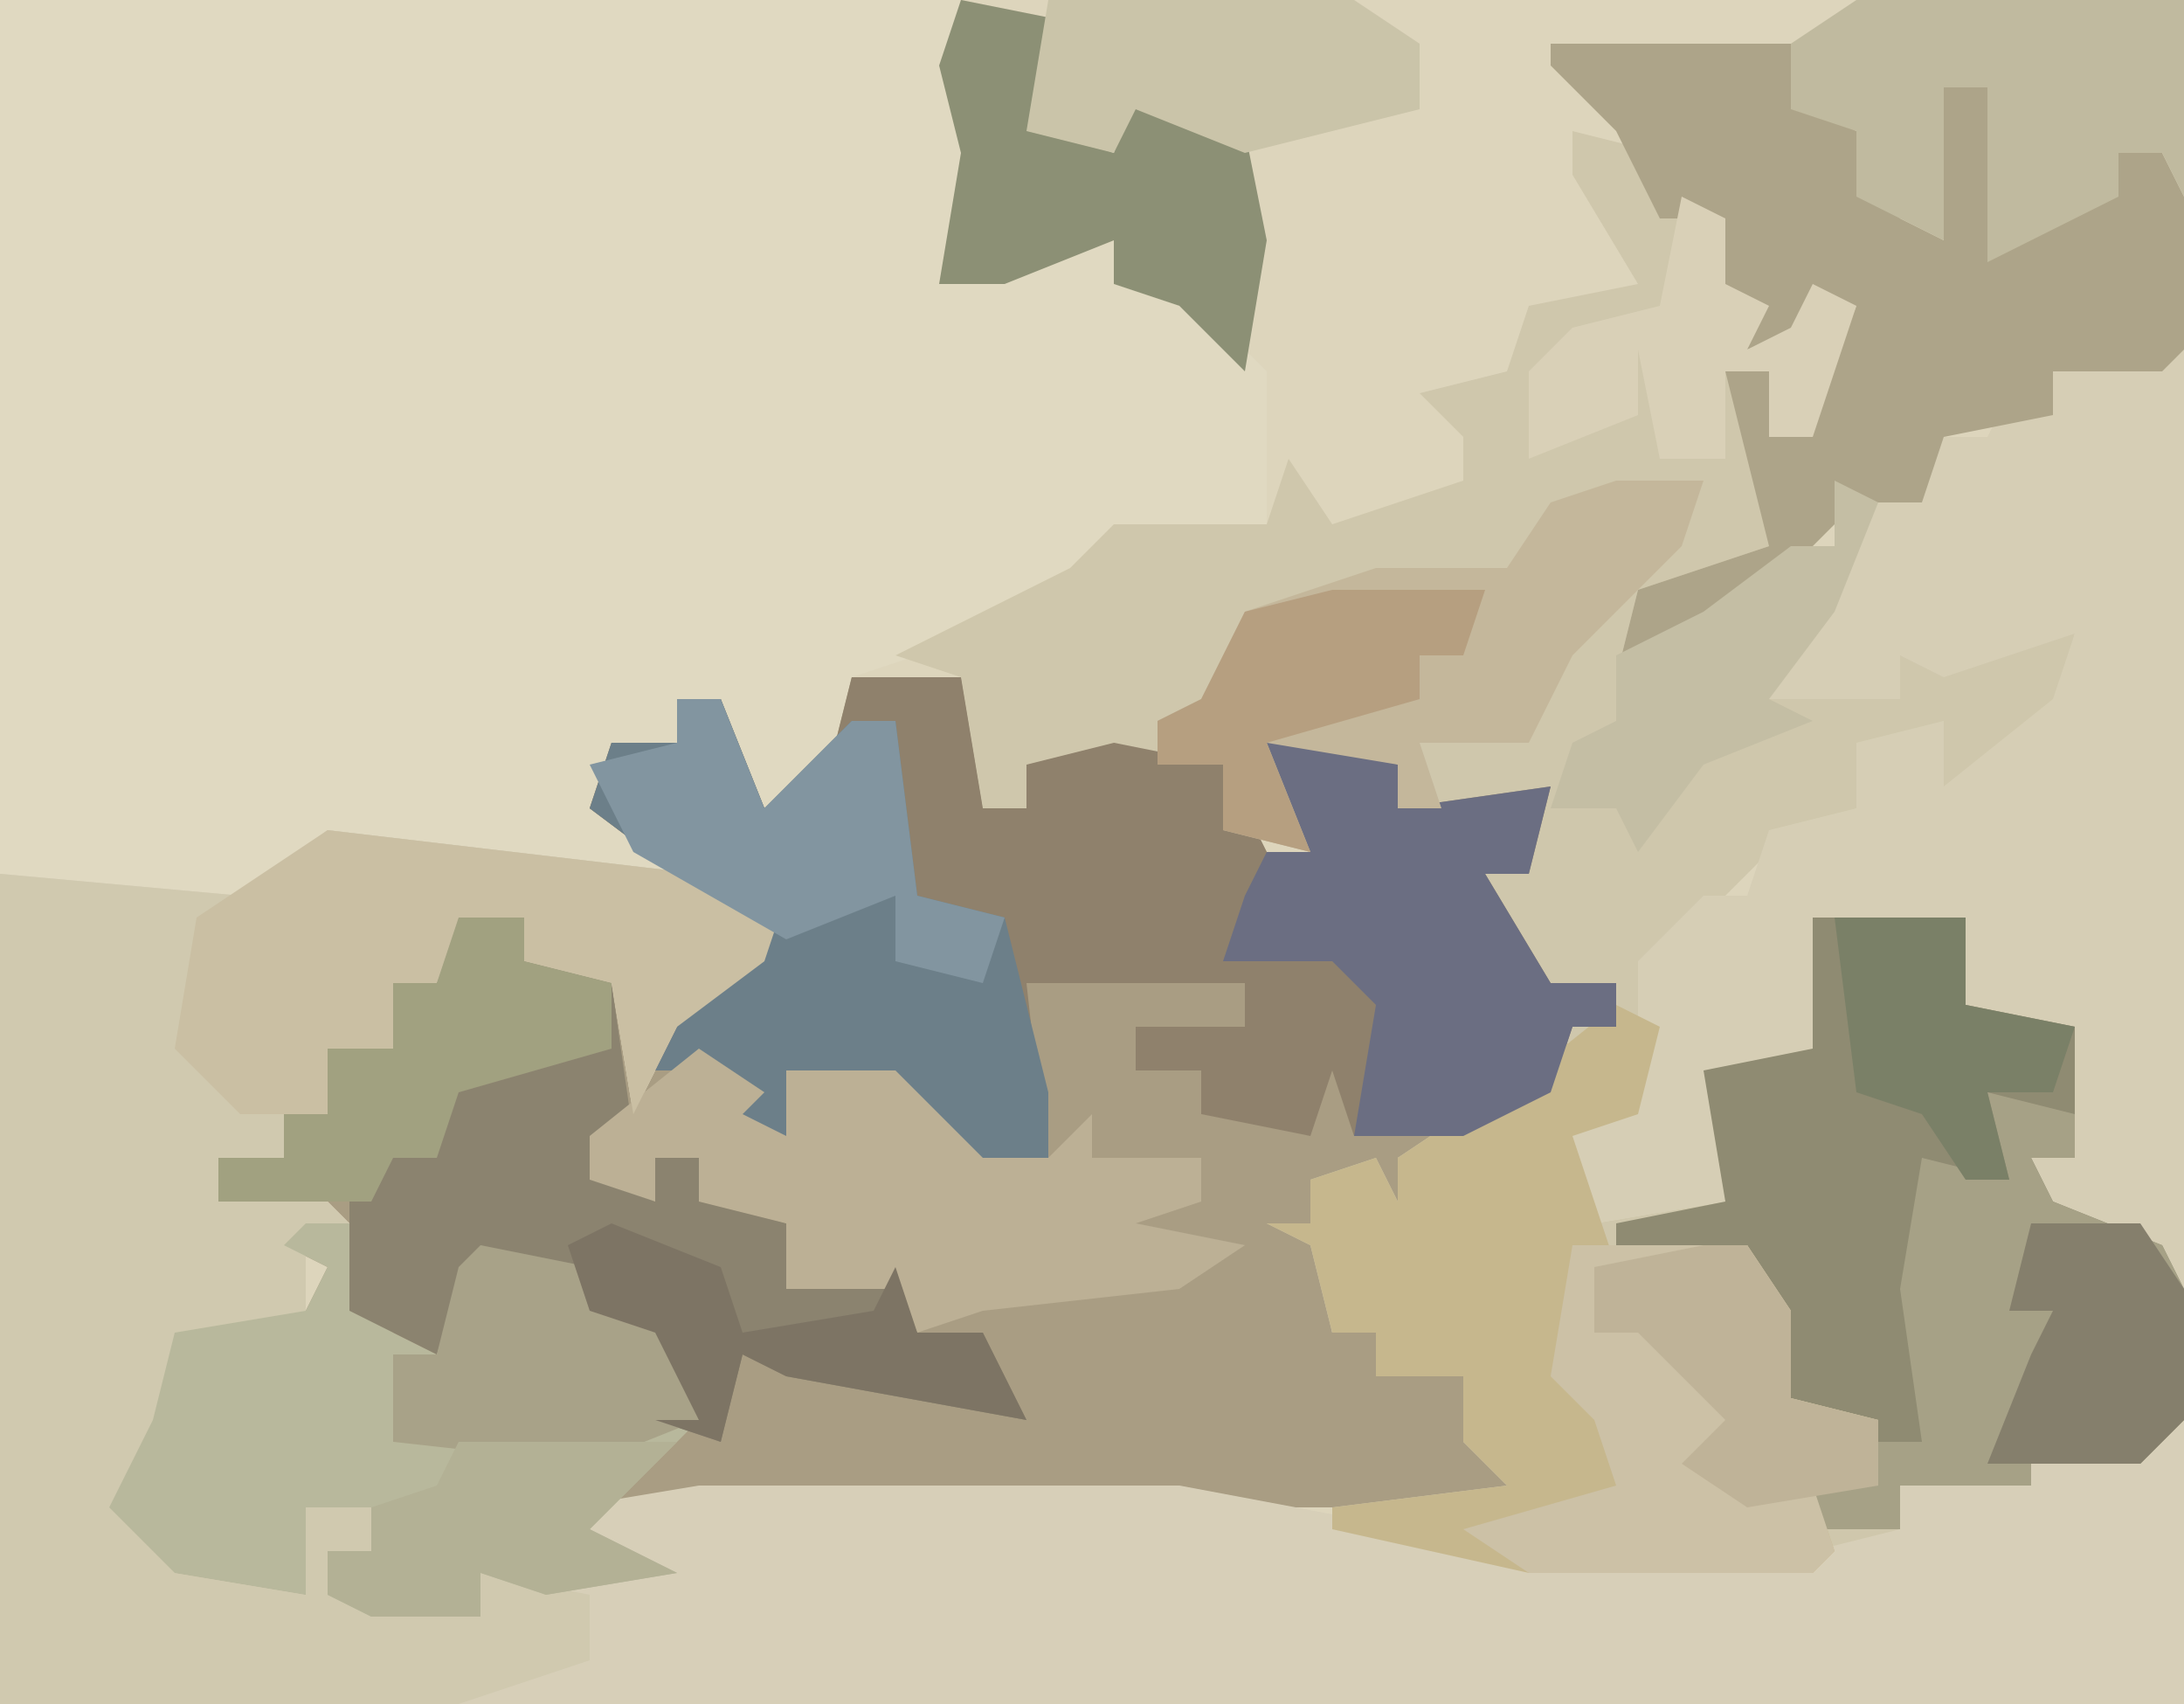 <?xml version="1.0" encoding="UTF-8"?>
<svg version="1.1" xmlns="http://www.w3.org/2000/svg" width="100" height="78">
<path d="M0,0 L100,0 L100,78 L0,78 Z " fill="#DDD5BC" transform="translate(0,0)"/>
<path d="M0,0 L44,0 L44,6 L44,10 L43,13 L47,11 L51,11 L51,13 L55,14 L58,17 L58,24 L51,25 L48,28 L39,31 L38,36 L36,36 L35,38 L33,35 L33,32 L31,32 L31,34 L28,35 L29,38 L33,41 L36,41 L35,44 L31,47 L29,51 L28,45 L24,44 L24,42 L21,43 L20,45 L18,45 L18,48 L15,48 L15,51 L13,51 L13,53 L10,53 L10,55 L14,54 L16,56 L14,57 L14,61 L10,61 L9,63 L8,62 L7,67 L7,70 L8,72 L14,73 L14,69 L17,69 L17,71 L18,72 L22,74 L22,72 L29,72 L26,69 L32,68 L54,68 L70,71 L83,71 L87,70 L87,68 L93,68 L93,66 L98,66 L100,65 L100,78 L0,78 Z " fill="#E0D9C1" transform="translate(0,0)"/>
<path d="M0,0 L5,0 L6,6 L8,6 L8,4 L12,3 L17,4 L19,8 L21,8 L19,4 L17,2 L22,3 L25,4 L25,6 L32,5 L31,9 L29,9 L32,14 L35,14 L35,16 L33,16 L32,19 L28,21 L25,22 L26,27 L24,26 L23,23 L21,23 L22,30 L26,29 L25,32 L30,31 L30,35 L33,37 L30,38 L-7,38 L-12,39 L-8,41 L-14,42 L-17,41 L-17,43 L-22,43 L-24,42 L-24,40 L-22,40 L-22,38 L-25,38 L-25,42 L-31,41 L-34,38 L-32,34 L-31,30 L-25,29 L-24,27 L-26,26 L-25,24 L-29,24 L-29,22 L-26,22 L-26,20 L-24,20 L-24,17 L-21,17 L-21,14 L-19,14 L-18,11 L-15,11 L-15,13 L-11,14 L-10,18 L-6,13 L-4,11 L-8,9 L-12,6 L-11,3 L-8,3 L-8,1 L-6,1 L-4,6 L-1,4 Z " fill="#A99D83" transform="translate(39,31)"/>
<path d="M0,0 L4,1 L7,4 L7,7 L9,8 L8,10 L10,9 L11,7 L13,8 L11,14 L9,14 L9,11 L9,15 L9,19 L3,21 L2,25 L10,19 L12,19 L13,16 L14,19 L9,26 L13,25 L15,26 L15,24 L20,23 L26,21 L25,23 L23,23 L22,27 L17,31 L15,30 L16,28 L13,28 L13,31 L9,33 L4,38 L4,44 L0,46 L1,50 L7,49 L6,43 L11,42 L11,36 L18,36 L18,40 L23,41 L23,47 L21,47 L22,49 L27,51 L28,53 L28,59 L26,61 L21,60 L21,62 L15,62 L15,64 L11,66 L-2,66 L-11,64 L-11,63 L-3,62 L-5,60 L-5,57 L-9,57 L-9,55 L-11,55 L-12,51 L-14,50 L-12,50 L-12,48 L-9,47 L-8,49 L-8,47 L-5,45 L-3,42 L-3,44 L0,41 L2,41 L2,39 L-2,40 L-4,34 L-2,34 L-2,31 L-8,31 L-8,29 L-14,28 L-12,33 L-16,32 L-16,29 L-25,29 L-25,31 L-27,31 L-28,25 L-31,24 L-23,20 L-21,18 L-14,18 L-13,15 L-11,18 L-5,16 L-5,14 L-7,12 L-3,11 L-2,8 L3,7 L0,2 Z " fill="#CFC7AC" transform="translate(72,6)"/>
<path d="M0,0 L17,2 L21,3 L20,6 L16,9 L14,13 L13,7 L9,6 L9,4 L6,5 L5,7 L3,7 L3,10 L0,10 L0,13 L-2,13 L-2,15 L-5,15 L-5,17 L-1,16 L1,18 L-1,19 L-1,23 L-5,23 L-6,25 L-7,24 L-8,29 L-8,32 L-7,34 L-1,35 L-1,31 L2,31 L2,33 L3,34 L7,36 L7,34 L14,34 L11,31 L17,30 L39,30 L55,33 L68,33 L72,32 L72,30 L78,30 L78,28 L83,28 L85,27 L85,40 L-15,40 L-15,2 L-4,3 Z " fill="#D7CFB8" transform="translate(15,38)"/>
<path d="M0,0 L17,2 L21,3 L20,6 L16,9 L14,13 L13,7 L9,6 L9,4 L6,5 L5,7 L3,7 L3,10 L0,10 L0,13 L-2,13 L-2,15 L-5,15 L-5,17 L-1,16 L1,18 L-1,19 L-1,23 L-5,23 L-6,25 L-7,24 L-8,29 L-8,32 L-7,34 L-1,35 L-1,31 L2,31 L2,33 L3,34 L7,36 L7,34 L12,35 L12,38 L9,39 L6,40 L-15,40 L-15,2 L-4,3 Z " fill="#D0C9AF" transform="translate(15,38)"/>
<path d="M0,0 L5,0 L6,6 L8,6 L8,4 L12,3 L17,4 L19,8 L21,8 L19,4 L17,2 L22,3 L25,4 L25,6 L32,5 L31,9 L29,9 L32,14 L35,14 L35,16 L33,16 L32,19 L28,21 L23,21 L22,18 L21,21 L16,20 L16,18 L13,18 L13,16 L18,16 L18,14 L8,14 L9,23 L5,22 L2,19 L-3,18 L-3,21 L-8,20 L-7,18 L-9,18 L-7,14 L-4,11 L-8,9 L-12,6 L-11,3 L-8,3 L-8,1 L-6,1 L-4,6 L-1,4 Z " fill="#8F816C" transform="translate(39,31)"/>
<path d="M0,0 L1,0 L1,43 L-1,41 L-6,39 L-6,37 L-4,37 L-5,33 L-4,31 L-9,30 L-9,26 L-16,26 L-16,32 L-21,33 L-20,39 L-26,40 L-27,36 L-24,34 L-24,28 L-21,25 L-19,25 L-18,22 L-14,21 L-14,18 L-10,17 L-10,20 L-5,16 L-4,13 L-10,15 L-12,14 L-12,16 L-18,16 L-16,12 L-13,7 L-11,7 L-11,1 L-10,4 L-8,4 L-7,2 L-5,3 L-5,1 Z " fill="#D6CEB5" transform="translate(99,16)"/>
<path d="M0,0 L7,0 L7,4 L12,5 L12,11 L10,11 L11,13 L16,15 L17,17 L17,23 L15,25 L10,24 L10,26 L4,26 L4,28 L0,28 L0,26 L2,24 L-1,22 L-3,15 L-9,16 L-9,14 L-4,13 L-5,7 L0,6 Z " fill="#8F8B72" transform="translate(83,42)"/>
<path d="M0,0 L2,1 L1,5 L-2,6 L0,12 L6,11 L8,14 L8,18 L12,19 L12,22 L9,22 L10,25 L9,26 L-4,26 L-13,24 L-13,23 L-5,22 L-7,20 L-7,17 L-11,17 L-11,15 L-13,15 L-14,11 L-16,10 L-14,10 L-14,8 L-11,7 L-10,9 L-10,7 L-7,5 L-5,2 L-5,4 Z " fill="#C6B78D" transform="translate(74,46)"/>
<path d="M0,0 L2,0 L4,5 L6,6 L7,2 L12,1 L13,4 L17,5 L18,9 L13,14 L17,16 L11,17 L8,16 L8,18 L3,18 L1,17 L1,15 L3,15 L3,13 L0,13 L0,17 L-6,16 L-9,13 L-7,9 L-6,5 L0,4 L1,2 L-1,1 Z " fill="#B8B89C" transform="translate(14,56)"/>
<path d="M0,0 L3,0 L3,2 L7,3 L8,10 L6,10 L9,13 L9,11 L11,11 L12,13 L15,14 L15,17 L20,16 L21,19 L24,19 L26,23 L15,21 L13,20 L12,24 L9,23 L11,23 L9,19 L6,18 L5,16 L0,17 L-1,20 L-5,18 L-5,13 L-11,13 L-11,11 L-8,11 L-8,9 L-6,9 L-6,6 L-3,6 L-3,3 L-1,3 Z " fill="#8B836F" transform="translate(21,42)"/>
<path d="M0,0 L11,0 L12,3 L14,4 L16,8 L18,9 L18,2 L20,2 L21,9 L24,6 L26,7 L26,5 L28,5 L29,7 L29,14 L28,15 L23,15 L23,17 L18,18 L17,21 L14,21 L10,25 L5,29 L3,29 L4,25 L10,23 L8,15 L10,15 L10,18 L12,17 L14,12 L12,13 L9,14 L7,8 L5,8 L3,4 L0,1 Z " fill="#ADA489" transform="translate(71,2)"/>
<path d="M0,0 L2,0 L4,5 L8,1 L10,1 L11,9 L15,10 L17,18 L17,22 L13,21 L10,18 L5,17 L5,20 L0,19 L1,17 L-1,17 L1,13 L4,10 L0,8 L-4,5 L-3,2 L0,2 Z " fill="#6C7F89" transform="translate(31,32)"/>
<path d="M0,0 L3,2 L2,3 L4,4 L4,1 L9,1 L13,5 L16,5 L18,3 L18,5 L23,5 L23,7 L20,8 L25,9 L22,11 L13,12 L10,13 L9,11 L4,11 L4,8 L0,7 L0,5 L-2,5 L-2,7 L-5,6 L-5,4 Z " fill="#BCB095" transform="translate(32,48)"/>
<path d="M0,0 L4,1 L4,3 L2,3 L3,5 L8,7 L9,9 L9,15 L7,17 L2,16 L2,18 L-4,18 L-4,20 L-8,20 L-8,18 L-6,16 L-3,16 L-4,9 L-3,3 L1,4 Z " fill="#A6A186" transform="translate(91,50)"/>
<path d="M0,0 L17,2 L21,3 L20,6 L16,9 L14,13 L13,7 L9,6 L9,4 L6,5 L5,7 L3,7 L3,10 L0,10 L0,13 L-4,13 L-7,10 L-6,4 Z " fill="#CABFA3" transform="translate(15,38)"/>
<path d="M0,0 L5,1 L8,2 L8,4 L15,3 L14,7 L12,7 L15,12 L18,12 L18,14 L16,14 L15,17 L11,19 L6,19 L7,13 L5,11 L0,11 L1,8 L2,6 L4,6 L2,2 Z " fill="#6B6E82" transform="translate(56,33)"/>
<path d="M0,0 L8,0 L10,3 L10,7 L14,8 L14,11 L11,11 L12,14 L11,15 L-2,15 L-5,13 L2,11 L1,8 L-1,6 Z " fill="#CCC1A6" transform="translate(72,57)"/>
<path d="M0,0 L4,0 L3,3 L-2,8 L-4,12 L-9,12 L-8,15 L-10,15 L-10,13 L-16,12 L-14,17 L-18,16 L-18,13 L-21,13 L-21,11 L-19,10 L-17,6 L-11,4 L-5,4 L-3,1 Z " fill="#C4B79B" transform="translate(74,22)"/>
<path d="M0,0 L15,0 L15,9 L14,7 L12,7 L12,9 L8,11 L6,12 L6,4 L4,4 L4,11 L0,9 L0,6 L-3,5 L-3,2 Z " fill="#C0BA9F" transform="translate(85,0)"/>
<path d="M0,0 L5,1 L4,6 L7,7 L8,4 L13,6 L14,11 L13,17 L10,14 L7,13 L7,11 L2,13 L-1,13 L0,7 L-1,3 Z " fill="#8C9075" transform="translate(44,0)"/>
<path d="M0,0 L2,0 L4,5 L8,1 L10,1 L11,9 L15,10 L14,13 L10,12 L10,9 L5,11 L-2,7 L-4,3 L0,2 Z " fill="#8295A0" transform="translate(31,32)"/>
<path d="M0,0 L5,1 L5,3 L9,4 L10,8 L5,10 L-4,9 L-4,5 L-2,5 L-1,1 Z " fill="#A8A288" transform="translate(22,57)"/>
<path d="M0,0 L14,0 L17,2 L17,5 L9,7 L4,5 L3,7 L-1,6 Z " fill="#CAC4A9" transform="translate(48,0)"/>
<path d="M0,0 L3,0 L3,2 L7,3 L7,6 L0,8 L-1,11 L-3,11 L-4,13 L-11,13 L-11,11 L-8,11 L-8,9 L-6,9 L-6,6 L-3,6 L-3,3 L-1,3 Z " fill="#A1A180" transform="translate(21,42)"/>
<path d="M0,0 L2,1 L2,4 L4,5 L3,7 L5,6 L6,4 L8,5 L6,11 L4,11 L4,8 L2,8 L2,12 L-1,12 L-2,7 L-2,10 L-7,12 L-7,8 L-5,6 L-1,5 Z M-8,12 Z " fill="#D9D0B7" transform="translate(77,9)"/>
<path d="M0,0 L5,0 L7,3 L7,9 L5,11 L-2,11 L0,6 L1,4 L-1,4 Z " fill="#857F6C" transform="translate(93,56)"/>
<path d="M0,0 L10,0 L6,4 L10,6 L4,7 L1,6 L1,8 L-4,8 L-6,7 L-6,5 L-4,5 L-4,3 L-1,2 Z " fill="#B3B195" transform="translate(21,66)"/>
<path d="M0,0 L5,2 L6,5 L12,4 L13,2 L14,5 L17,5 L19,9 L8,7 L6,6 L5,10 L2,9 L4,9 L2,5 L-1,4 L-2,1 Z " fill="#7D7464" transform="translate(28,56)"/>
<path d="M0,0 L2,1 L0,6 L-3,10 L-1,11 L-6,13 L-9,17 L-10,15 L-13,15 L-12,12 L-10,11 L-10,8 L-6,6 L-2,3 L0,3 Z " fill="#C4BEA4" transform="translate(84,22)"/>
<path d="M0,0 L7,0 L6,3 L4,3 L4,5 L-3,7 L-1,12 L-5,11 L-5,8 L-8,8 L-8,6 L-6,5 L-4,1 Z " fill="#B69F80" transform="translate(61,27)"/>
<path d="M0,0 L2,0 L4,3 L4,7 L8,8 L8,11 L2,12 L-1,10 L1,8 L-3,4 L-5,4 L-5,1 Z " fill="#BFB398" transform="translate(78,57)"/>
<path d="M0,0 L6,0 L6,4 L11,5 L10,8 L7,8 L8,12 L6,12 L4,9 L1,8 Z " fill="#7A8067" transform="translate(84,42)"/>
</svg>
